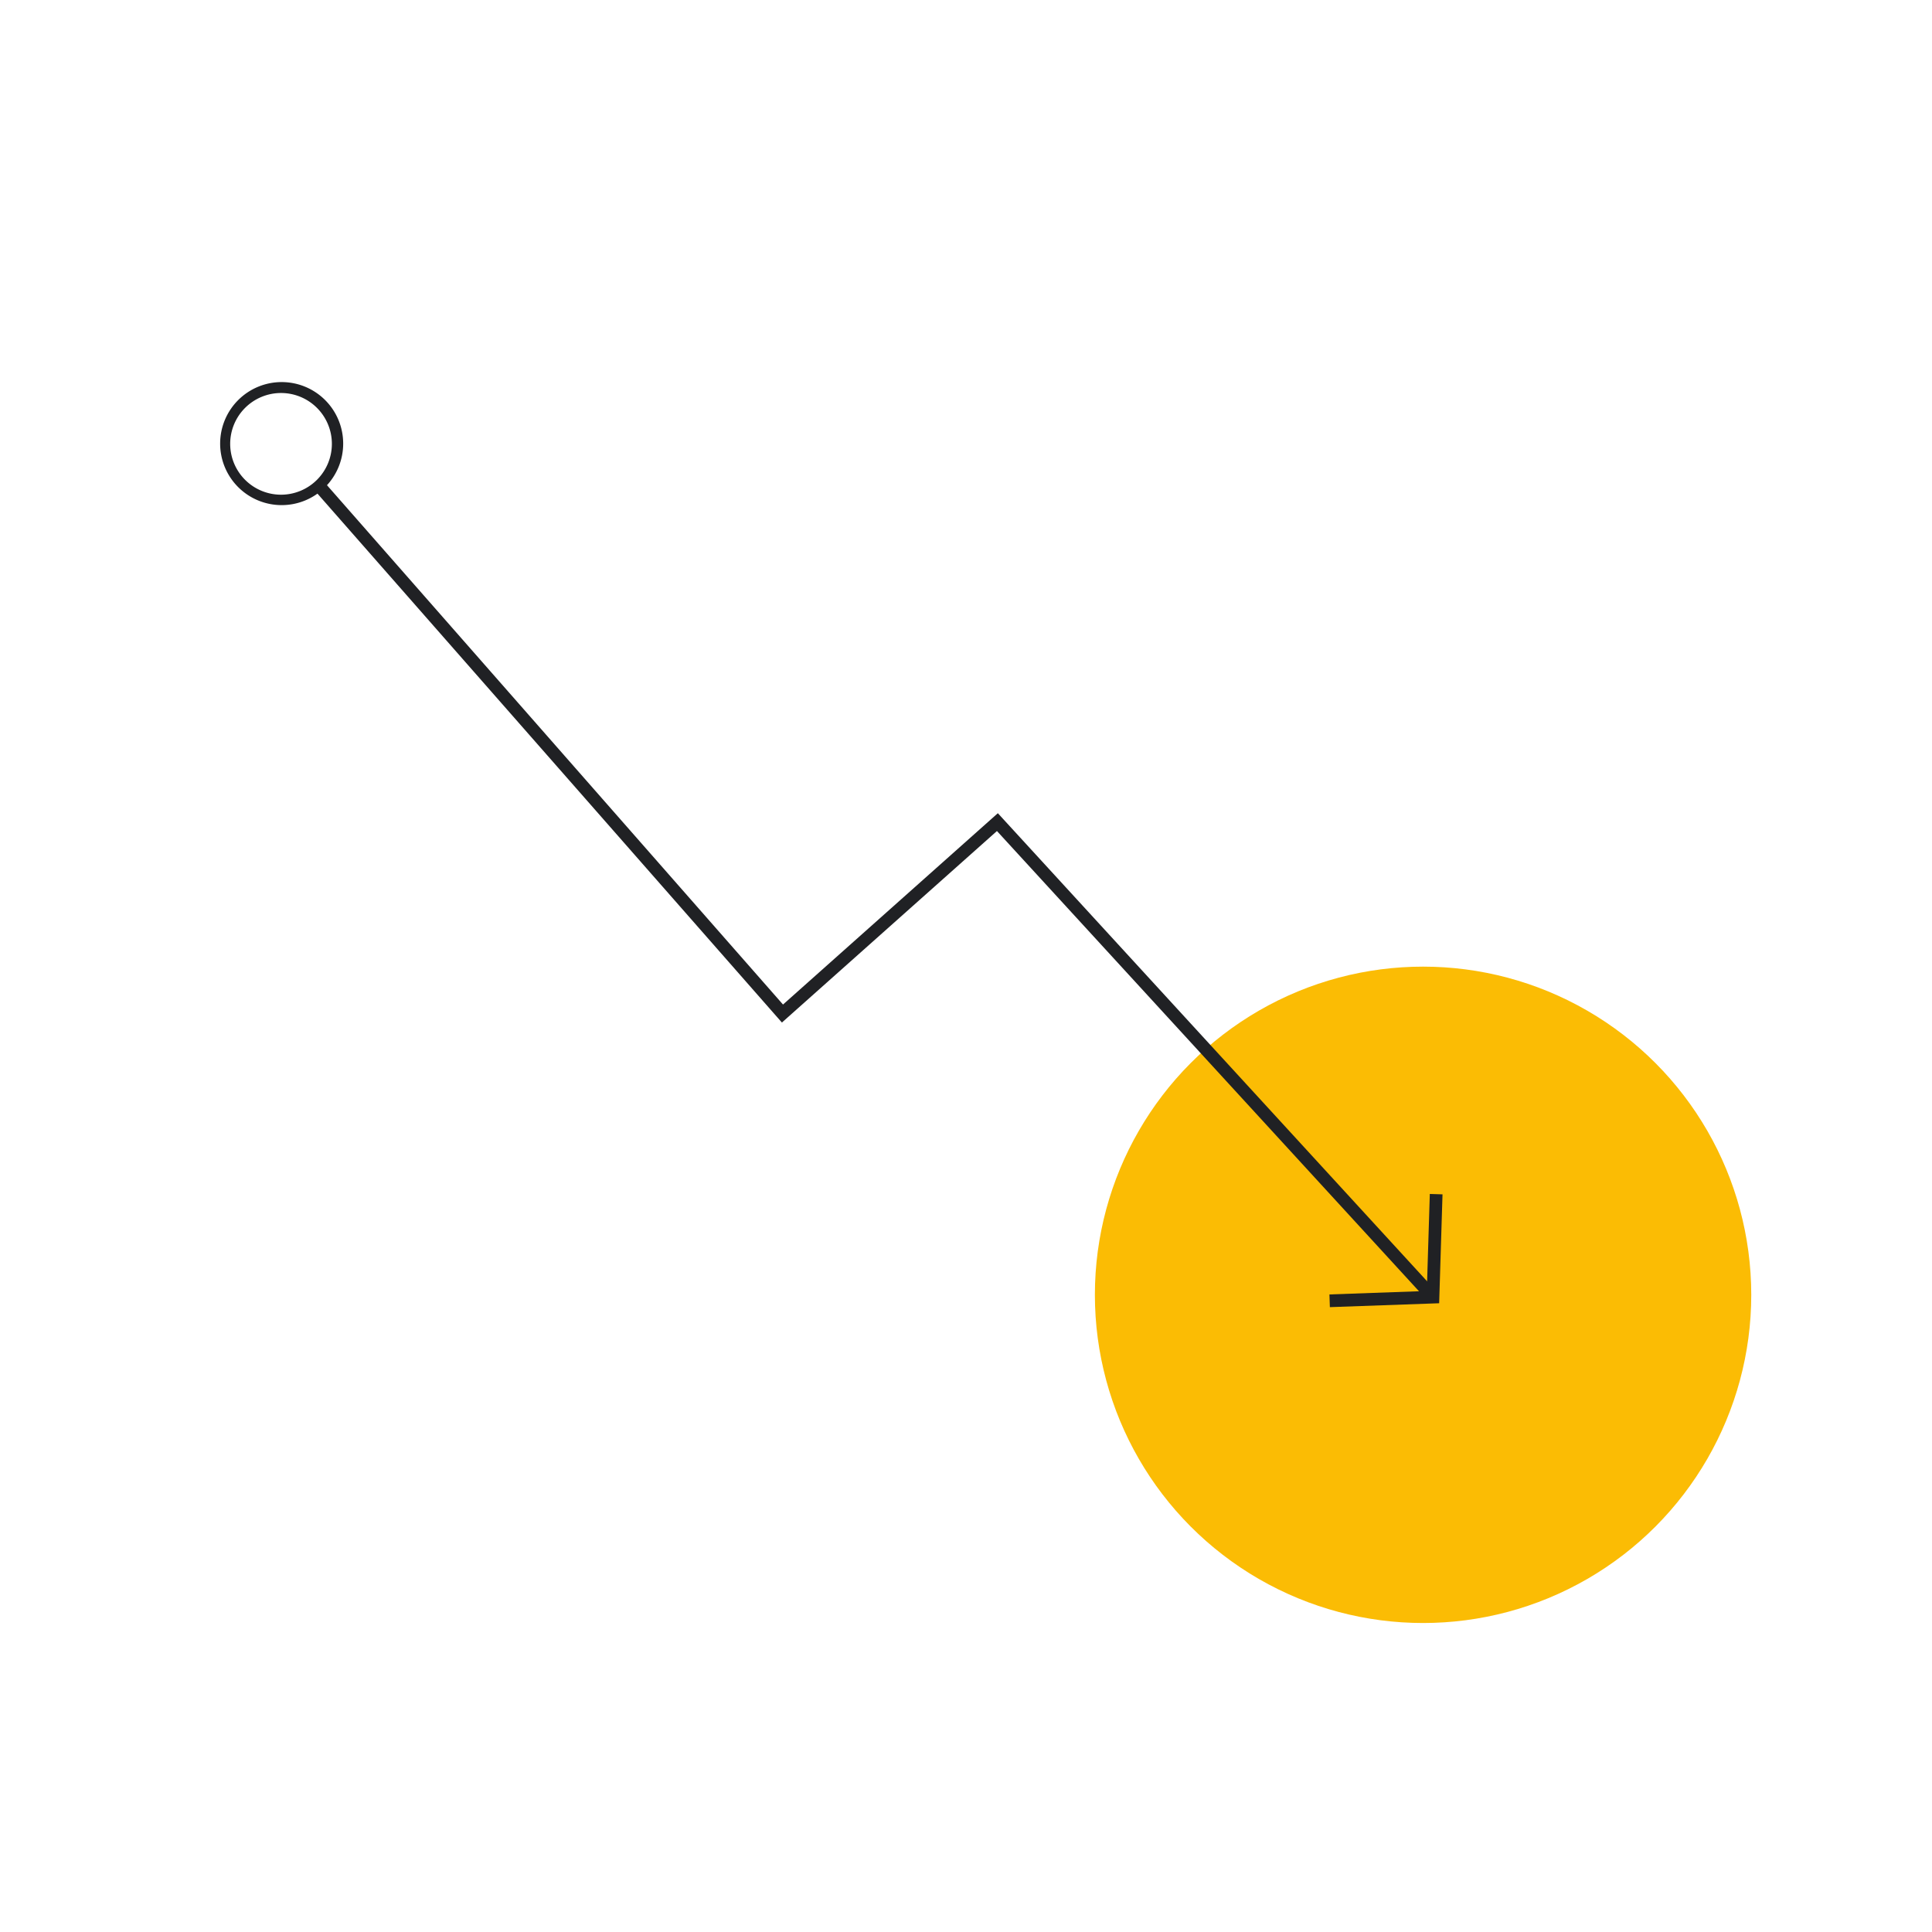 <svg xmlns="http://www.w3.org/2000/svg" viewBox="0 0 152 152">
  <g>
    <path d="M22.11,39.74A4.84,4.84,0,1,1,27,34.9,4.84,4.84,0,0,1,22.11,39.74Zm0-8.82a4,4,0,1,0,4,4A4,4,0,0,0,22.11,30.92Z" fill="#202124"/>
    <circle cx="111.96" cy="101.87" r="25.82" fill="#fbbc04"/>
    <polyline points="25.18 38.31 61.56 79.74 78.47 64.68 112.74 102.05" fill="none" stroke="#202124" stroke-miterlimit="10"/>
    <polyline points="112.99 93.95 112.74 102.05 104.61 102.34" fill="none" stroke="#202124" stroke-miterlimit="10"/>
  </g>
</svg>
